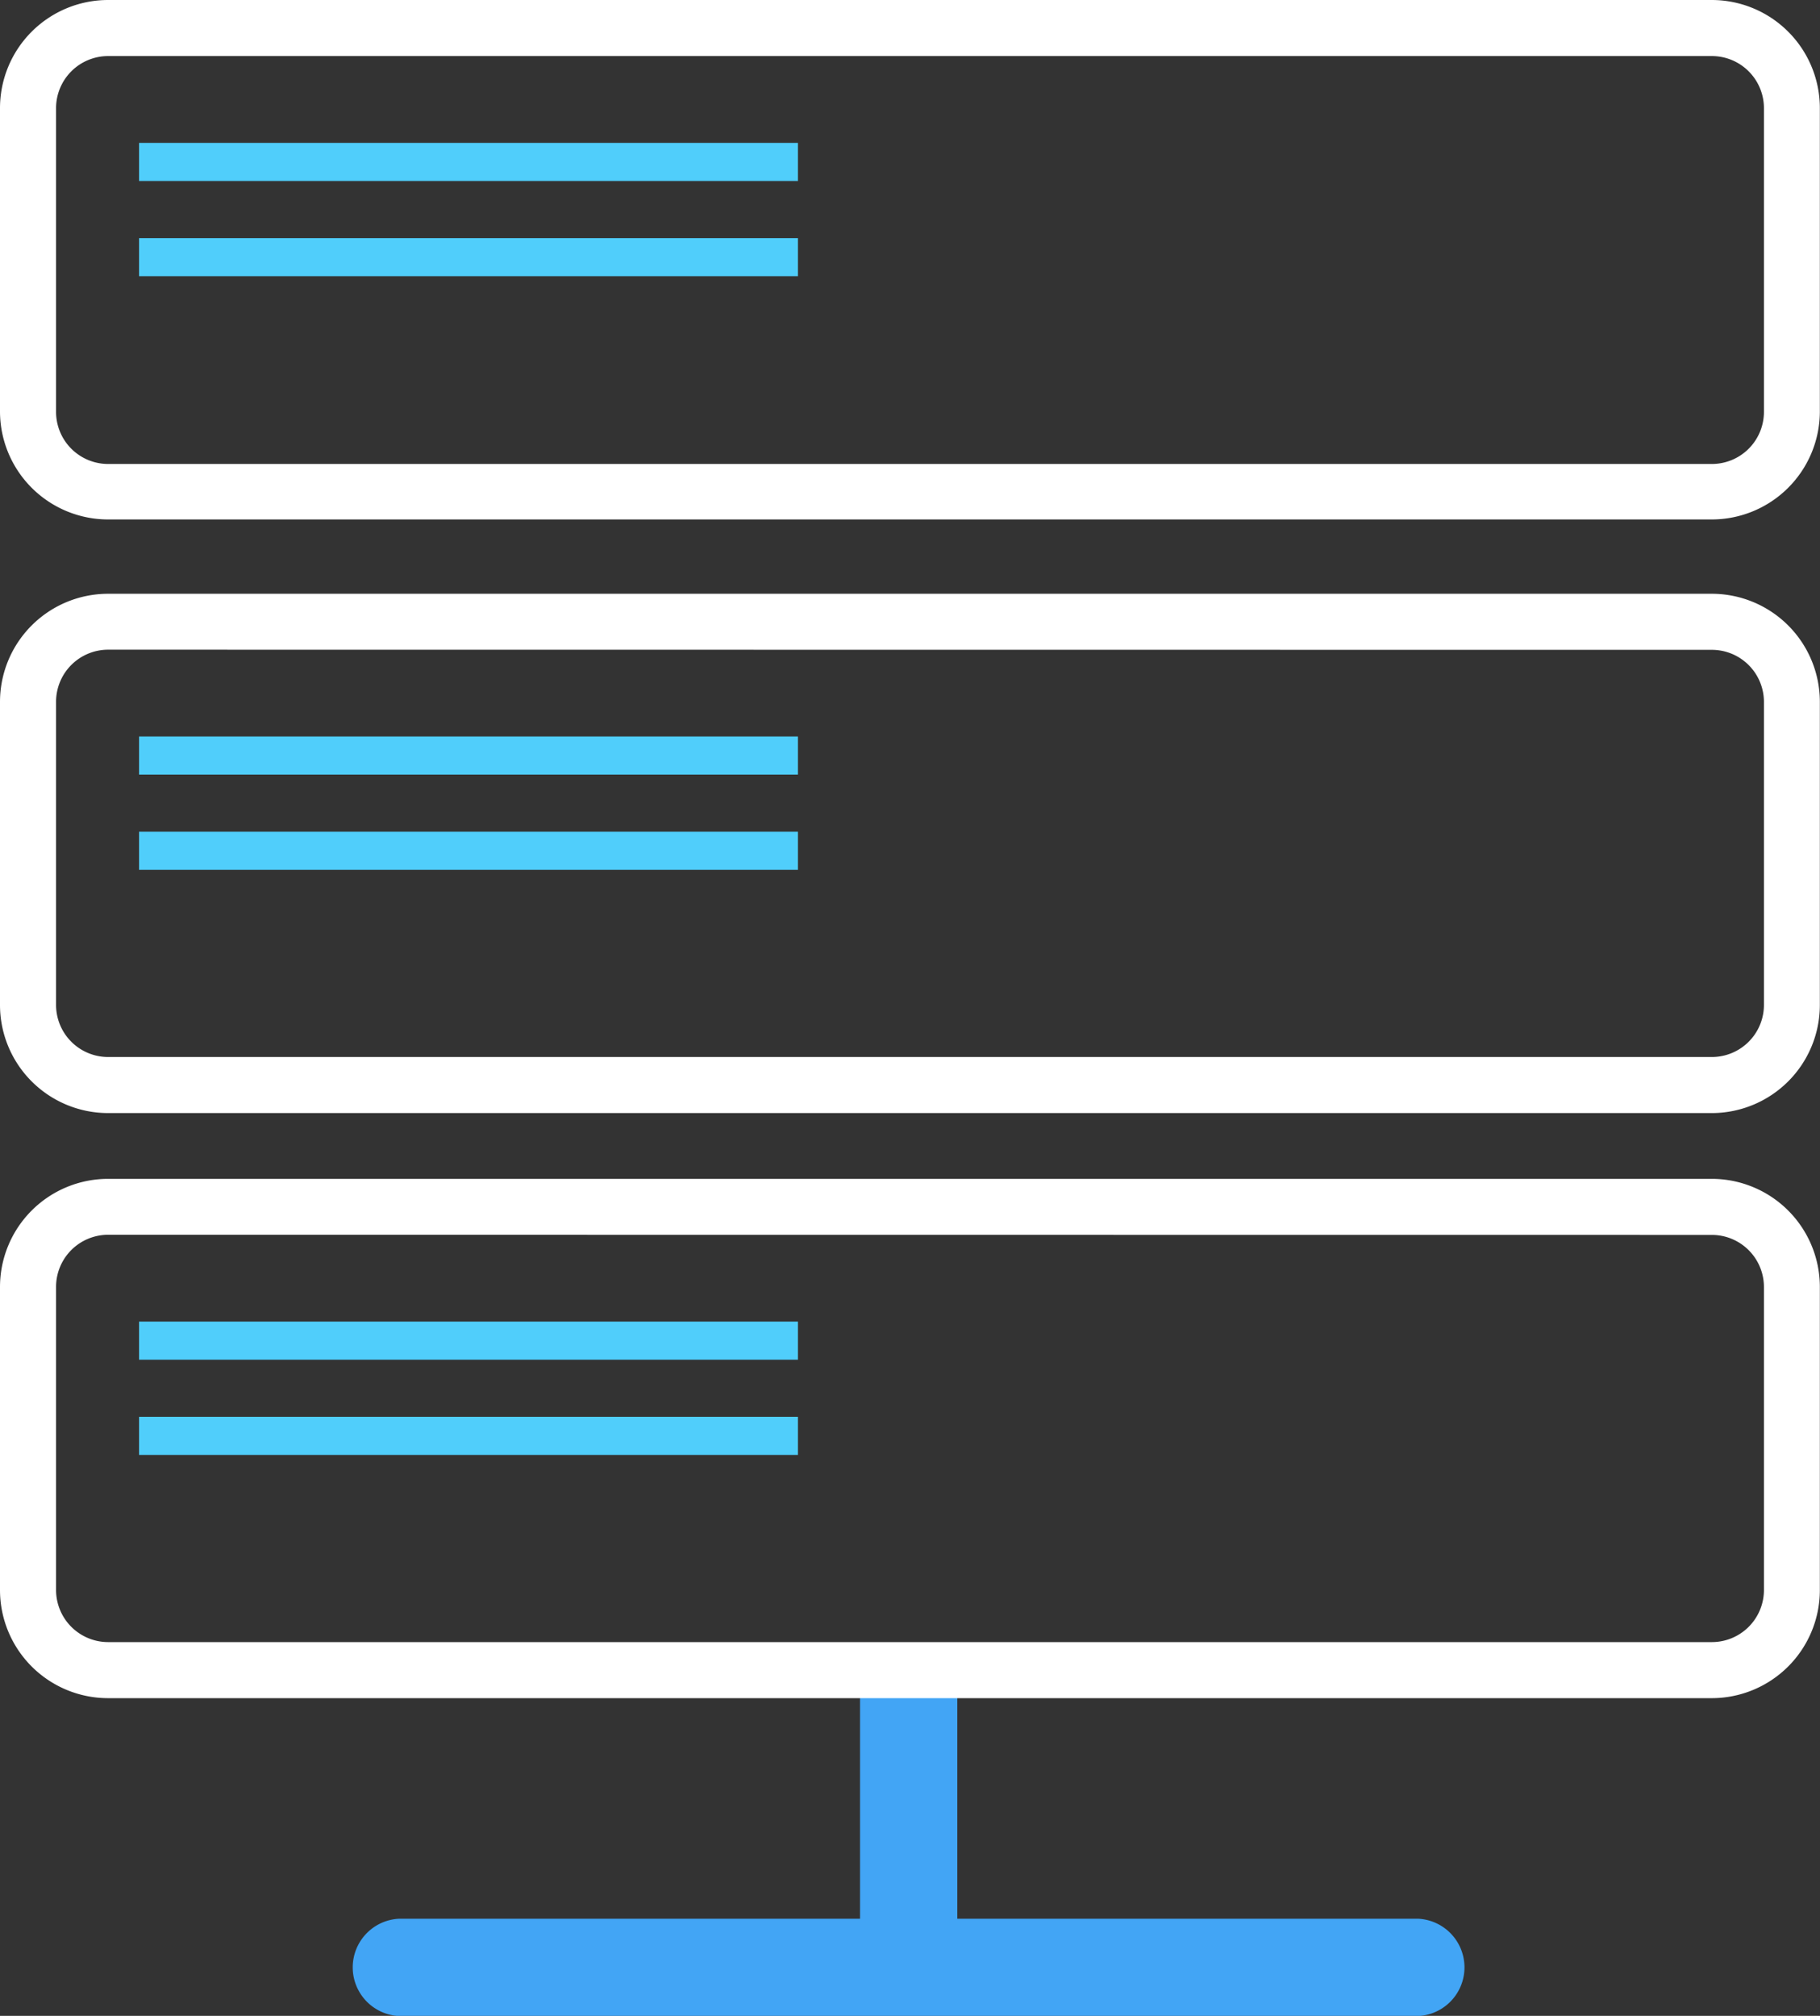 <svg xmlns="http://www.w3.org/2000/svg" viewBox="0 0 123.69 136.99"><rect x="0" y="0" width="123.69" height="136.99" fill="#333333" stroke="none"/><defs><style>.cls-1{fill:#42a5f5;}.cls-2{fill:#50cefb;}.cls-3{fill:#fff;}</style></defs><title>Asset 35</title><g id="Layer_2" data-name="Layer 2"><g id="Layer_1-2" data-name="Layer 1"><path class="cls-1" d="M96.4,137H27.1a3.31,3.31,0,0,1,0-6.61H96.4a3.31,3.31,0,0,1,0,6.61Z"/><path class="cls-1" d="M58.45,113.5v18a3.31,3.31,0,1,0,6.61,0v-18Z"/><rect class="cls-2" x="9.45" y="9.71" width="44.78" height="2.59"/><rect class="cls-2" x="9.45" y="16.18" width="44.78" height="2.59"/><path class="cls-3" d="M116.35,35.3H7.34A7.35,7.35,0,0,1,0,28V7.34A7.35,7.35,0,0,1,7.34,0h109a7.35,7.35,0,0,1,7.34,7.34V28A7.35,7.35,0,0,1,116.35,35.3ZM7.34,3.81A3.54,3.54,0,0,0,3.81,7.34V28a3.54,3.54,0,0,0,3.53,3.53h109A3.54,3.54,0,0,0,119.88,28V7.34a3.54,3.54,0,0,0-3.54-3.53Z"/><rect class="cls-2" x="9.45" y="50.05" width="44.78" height="2.59"/><rect class="cls-2" x="9.45" y="56.52" width="44.78" height="2.59"/><path class="cls-3" d="M116.35,75.64H7.34A7.35,7.35,0,0,1,0,68.3V47.69a7.35,7.35,0,0,1,7.34-7.34h109a7.35,7.35,0,0,1,7.34,7.34V68.3A7.35,7.35,0,0,1,116.35,75.64ZM7.34,44.15a3.54,3.54,0,0,0-3.53,3.53V68.3a3.54,3.54,0,0,0,3.53,3.53h109a3.54,3.54,0,0,0,3.54-3.53V47.69a3.54,3.54,0,0,0-3.54-3.53Z"/><rect class="cls-2" x="9.45" y="89.81" width="44.78" height="2.59"/><rect class="cls-2" x="9.45" y="96.28" width="44.78" height="2.59"/><path class="cls-3" d="M116.35,115.4H7.34A7.35,7.35,0,0,1,0,108.06V87.45a7.35,7.35,0,0,1,7.34-7.34h109a7.35,7.35,0,0,1,7.34,7.34v20.62A7.35,7.35,0,0,1,116.35,115.4ZM7.34,83.91a3.54,3.54,0,0,0-3.53,3.53v20.62a3.54,3.54,0,0,0,3.53,3.53h109a3.54,3.54,0,0,0,3.54-3.53V87.45a3.54,3.54,0,0,0-3.54-3.53Z"/></g></g></svg>